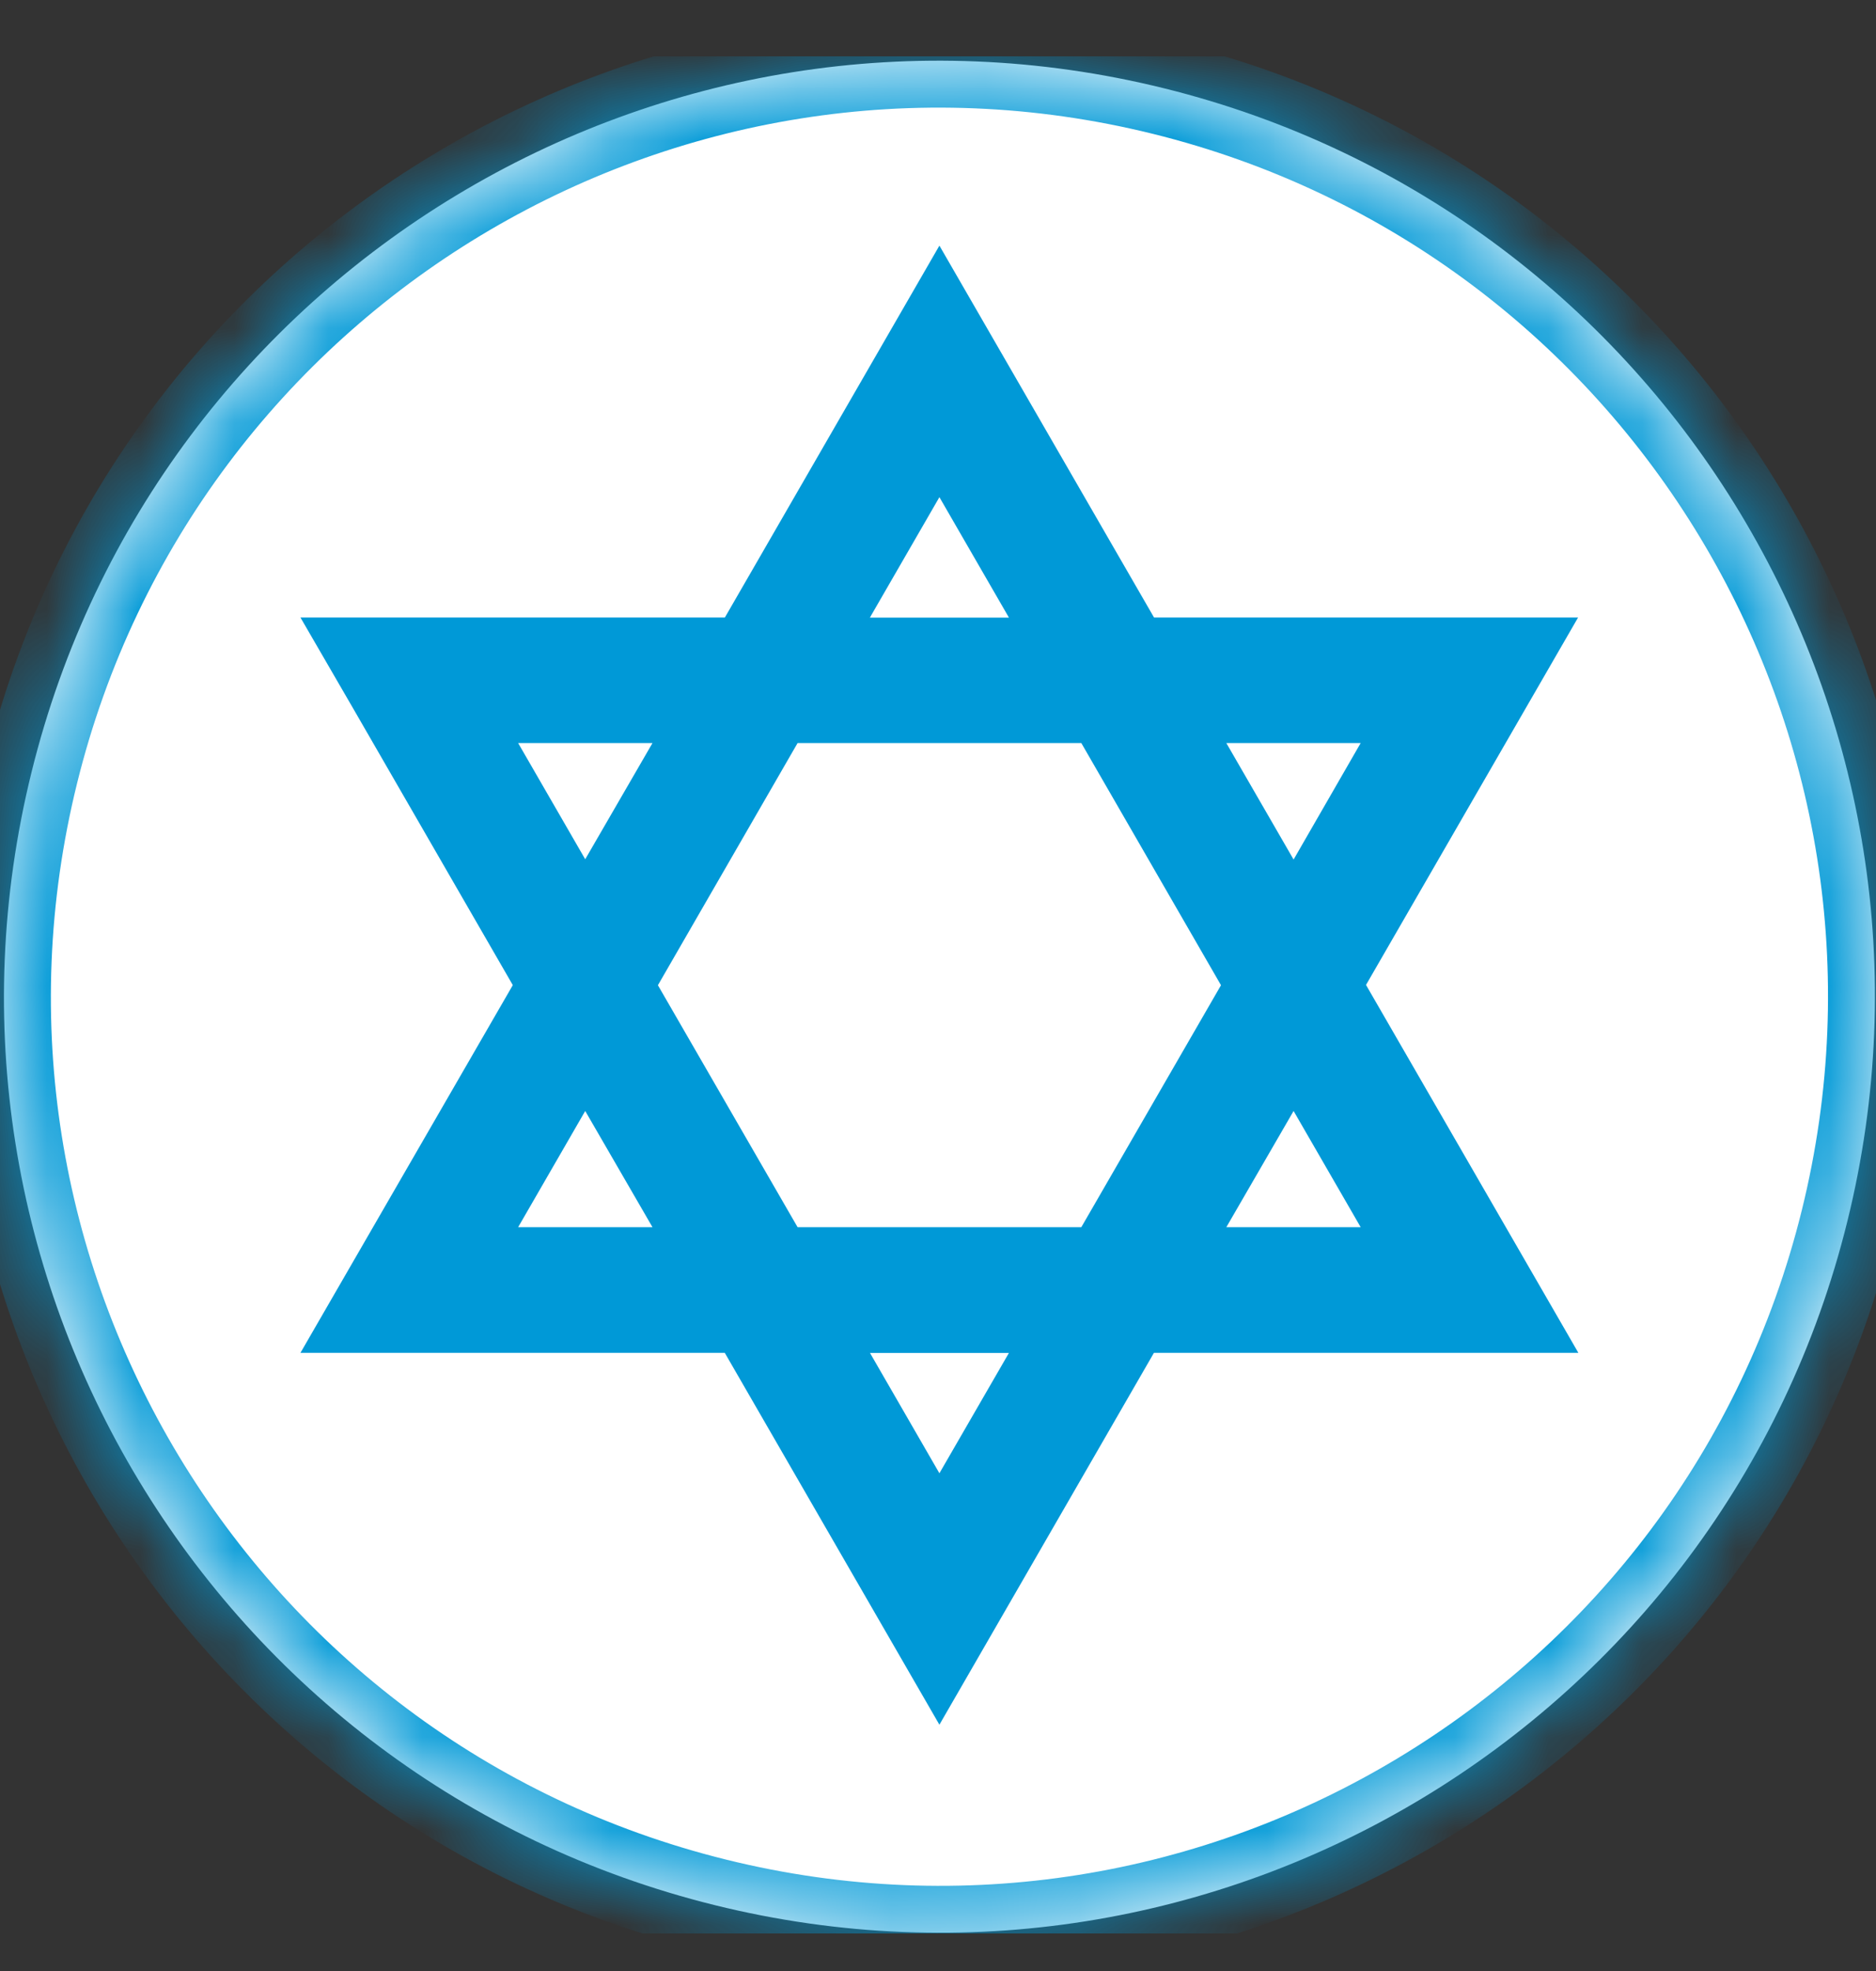 <svg xmlns="http://www.w3.org/2000/svg" width="20" height="21" viewBox="0 0 20 21" fill="none"><rect x="0" y="0" width="20" height="21" fill="#333333" stroke="none"/><g clip-path="url(#clip0_949_195)"><mask id="path-1-inside-1_949_195" fill="white"><path fill-rule="evenodd" clip-rule="evenodd" d="M0.337 8.224C1.659 2.877 7.065 -0.382 12.411 0.941C17.757 2.264 21.017 7.669 19.694 13.015C18.372 18.361 12.966 21.621 7.619 20.298C2.274 18.976 -0.987 13.57 0.337 8.224Z"></path></mask><path fill-rule="evenodd" clip-rule="evenodd" d="M0.337 8.224C1.659 2.877 7.065 -0.382 12.411 0.941C17.757 2.264 21.017 7.669 19.694 13.015C18.372 18.361 12.966 21.621 7.619 20.298C2.274 18.976 -0.987 13.57 0.337 8.224Z" fill="white"></path><path d="M12.411 0.941L12.291 1.426L12.291 1.426L12.411 0.941ZM7.619 20.298L7.74 19.813L7.74 19.813L7.619 20.298ZM0.822 8.344C2.078 3.266 7.213 0.17 12.291 1.426L12.531 0.456C6.918 -0.933 1.24 2.489 -0.149 8.104L0.822 8.344ZM12.291 1.426C17.369 2.683 20.465 7.817 19.209 12.895L20.18 13.135C21.569 7.521 18.146 1.845 12.531 0.456L12.291 1.426ZM19.209 12.895C17.953 17.972 12.818 21.07 7.74 19.813L7.499 20.783C13.114 22.173 18.791 18.749 20.18 13.135L19.209 12.895ZM7.74 19.813C2.662 18.557 -0.435 13.422 0.822 8.344L-0.149 8.104C-1.539 13.718 1.886 19.395 7.499 20.783L7.74 19.813Z" fill="#0099D7" mask="url(#path-1-inside-1_949_195)"></path><path fill-rule="evenodd" clip-rule="evenodd" d="M16.824 6.579L14.563 10.494L16.827 14.414H12.302L10.015 18.376L7.727 14.414H4.365H3.203L5.467 10.496L3.784 7.581L3.203 6.579H7.728L10.015 2.617L12.303 6.579H16.824ZM10.015 5.297L10.756 6.58H9.274L10.015 5.297ZM6.239 9.155L5.524 7.917H6.956L6.239 9.155ZM11.528 13.075H8.503L7.014 10.497L8.503 7.917H11.528L13.017 10.497L11.528 13.075ZM13.074 7.917L13.791 9.158L14.506 7.917H13.074ZM13.791 11.837L13.074 13.075H14.506L13.791 11.837ZM9.275 14.415L10.015 15.697L10.756 14.415H9.275ZM6.239 11.837L5.524 13.075H6.956L6.239 11.837Z" fill="#0099D7"></path></g><defs><clipPath id="clip0_949_195"><rect width="20" height="20" fill="white" transform="translate(0 0.6)"></rect></clipPath></defs></svg>